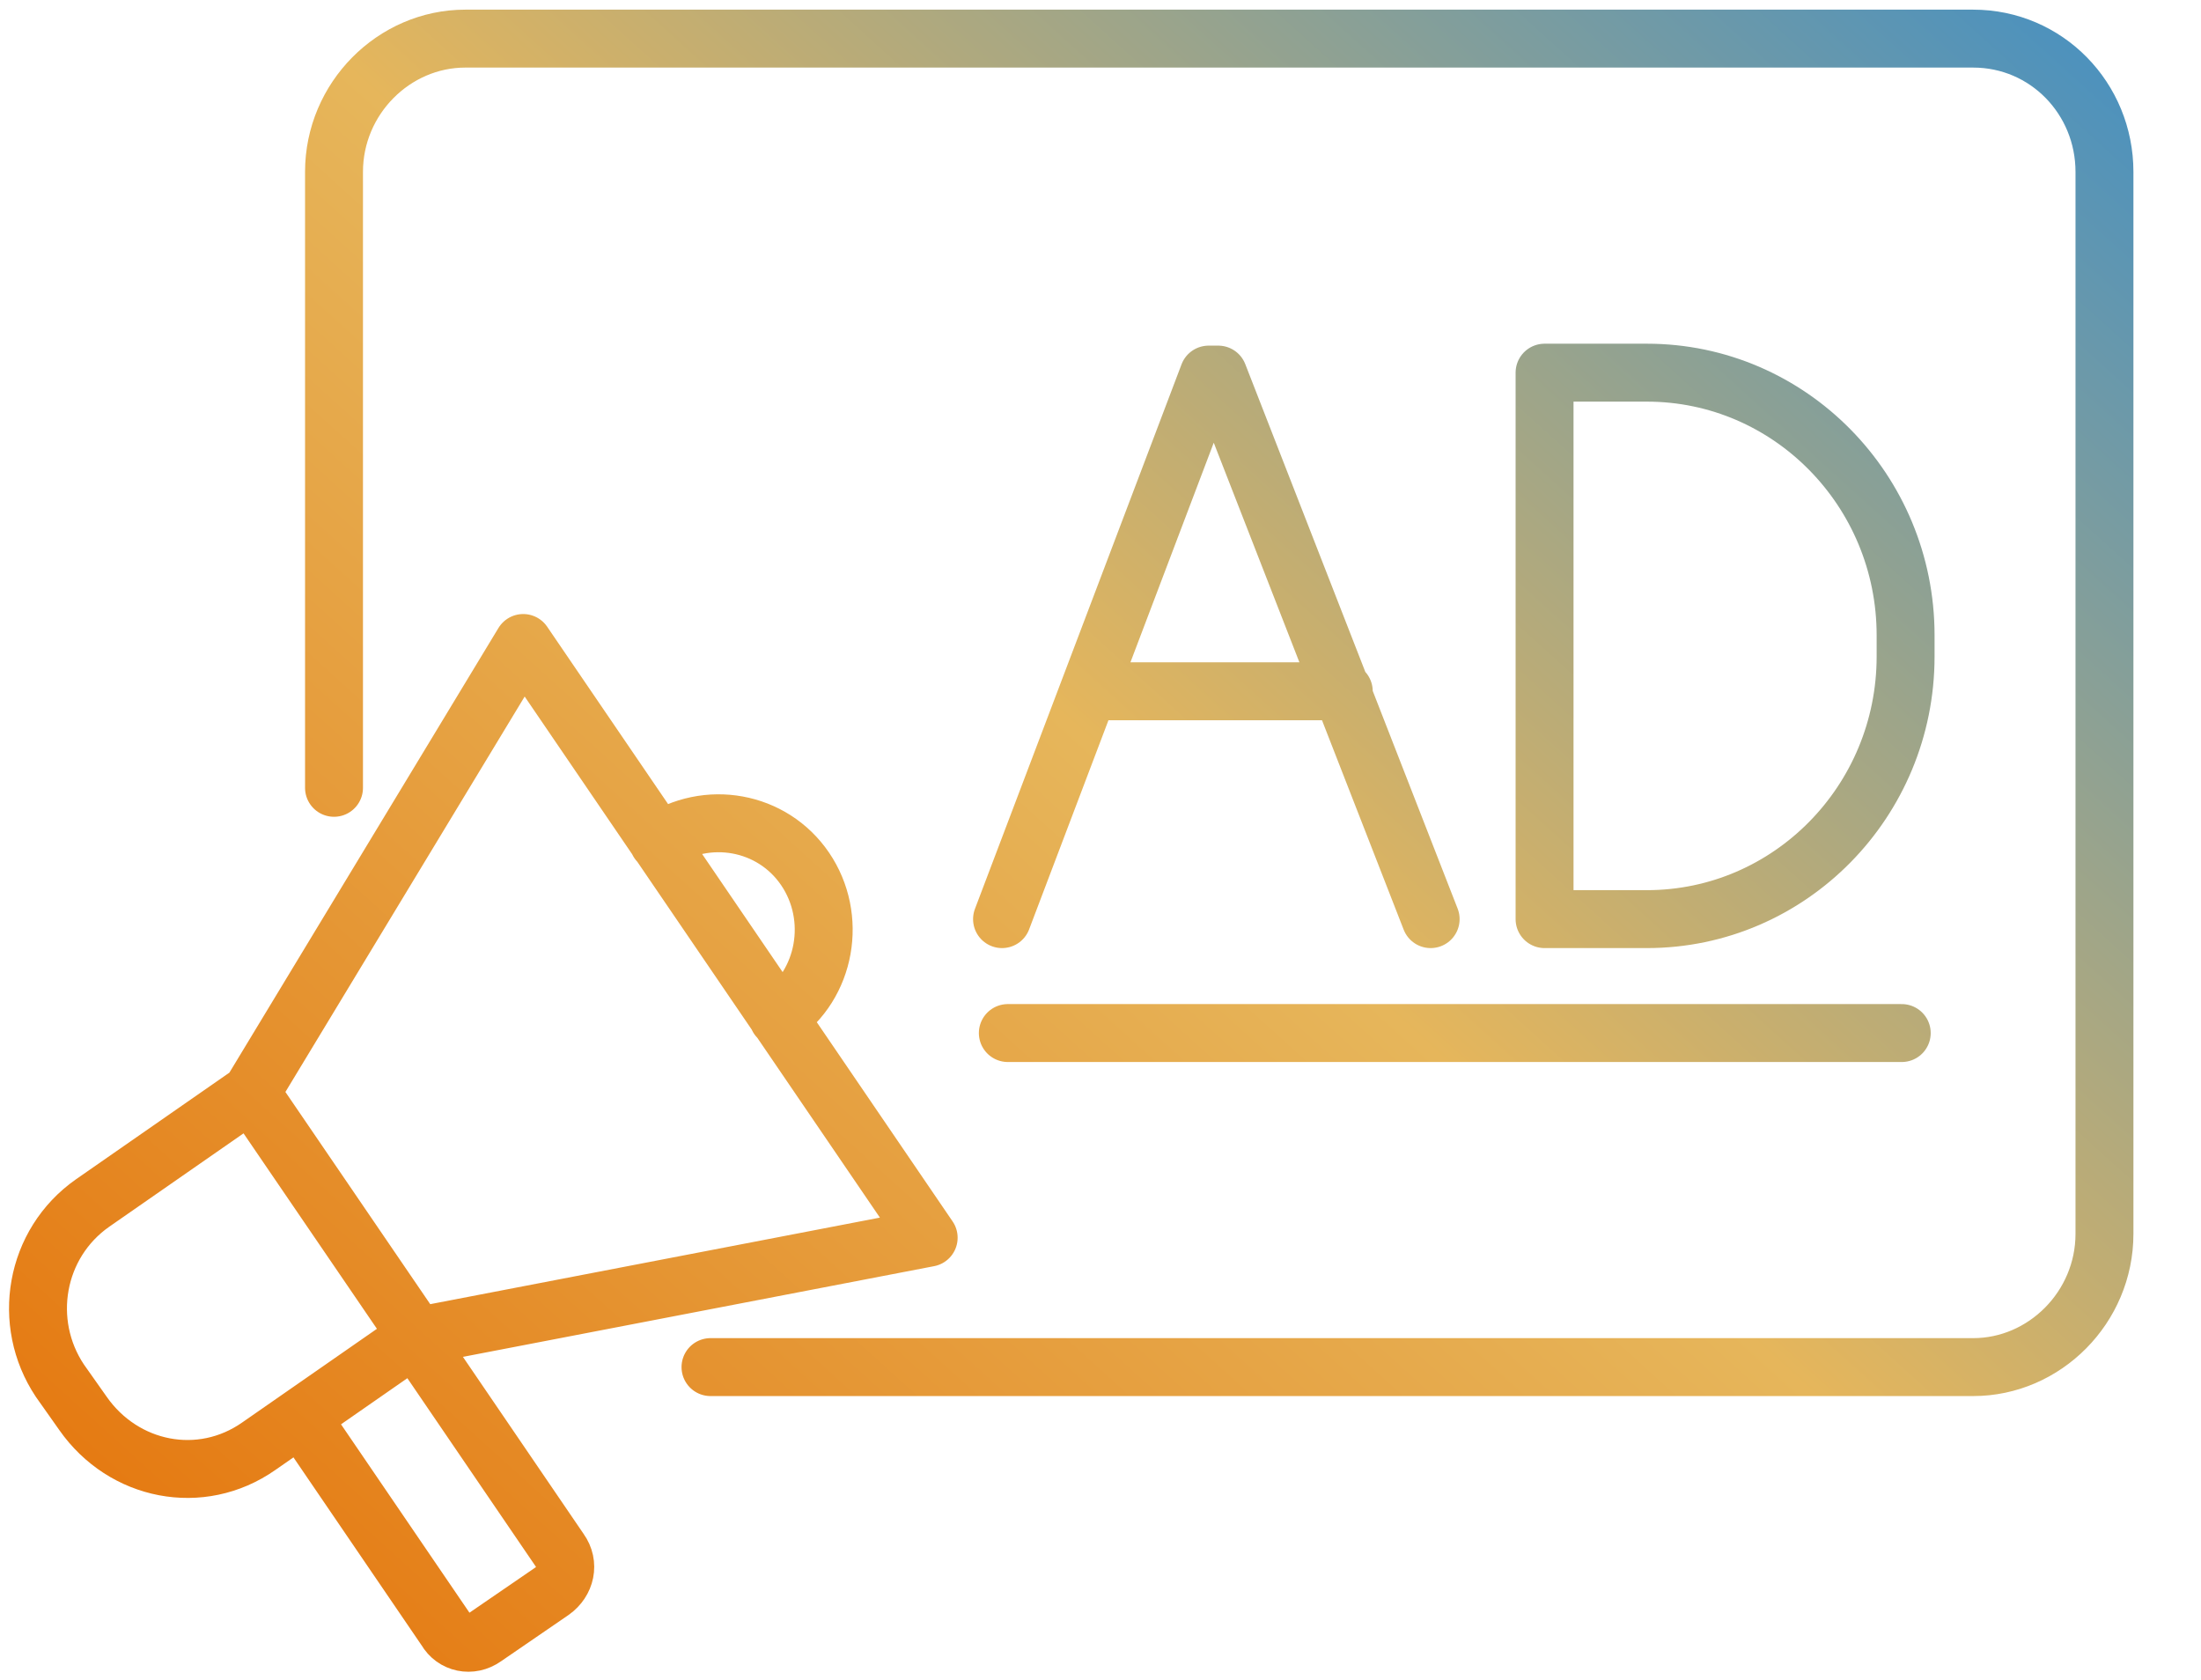 <?xml version="1.0" encoding="UTF-8"?>
<svg id="Layer_1" xmlns="http://www.w3.org/2000/svg" version="1.1" xmlns:xlink="http://www.w3.org/1999/xlink" viewBox="0 0 114 87">
  <!-- Generator: Adobe Illustrator 29.8.1, SVG Export Plug-In . SVG Version: 2.1.1 Build 2)  -->
  <defs>
    <style>
      .st0 {
        fill: none;
        stroke: url(#linear-gradient);
        stroke-linecap: round;
        stroke-linejoin: round;
        stroke-width: 3px;
      }
    </style>
    <linearGradient id="linear-gradient" x1="17.4" y1="0" x2="100.9" y2="92.3" gradientTransform="translate(0 87) scale(1 -1)" gradientUnits="userSpaceOnUse">
      <stop offset="0" stop-color="#e57b13"/>
      <stop offset=".5" stop-color="#e6b65b"/>
      <stop offset="1" stop-color="#4a91bf"/>
    </linearGradient>
  </defs>
  <path class="st0" d="M21.6,69.2l-8.2,5.7c-3,2.1-7,1.3-9.1-1.7l-1.2-1.7c-2-3-1.3-7.1,1.7-9.2l8.2-5.7M21.6,69.2l26.5-5.1-21-30.8-14.1,23.3,8.6,12.6ZM34.1,43.6c2.5-1.7,5.9-1.1,7.6,1.4,1.7,2.5,1.1,6-1.4,7.7M21.5,69.3l7.5,11c.5.7.3,1.6-.4,2.1l-3.5,2.4c-.7.5-1.6.3-2-.4l-7.5-11M17.3,40.8V8.9c0-3.8,3.1-6.9,6.8-6.9h78.1c3.8,0,6.8,3.1,6.8,6.9v55c0,3.8-3.1,6.9-6.8,6.9H36.8M51.9,47.6l10.7-28.2h.5l11,28.2M69.6,35.8h-13.2M52.2,53.5h46.3M80,19.3v28.3h5.3c7.4,0,13.4-6.1,13.4-13.6v-1.1c0-7.5-6-13.6-13.4-13.6h-5.3Z"/>
</svg>